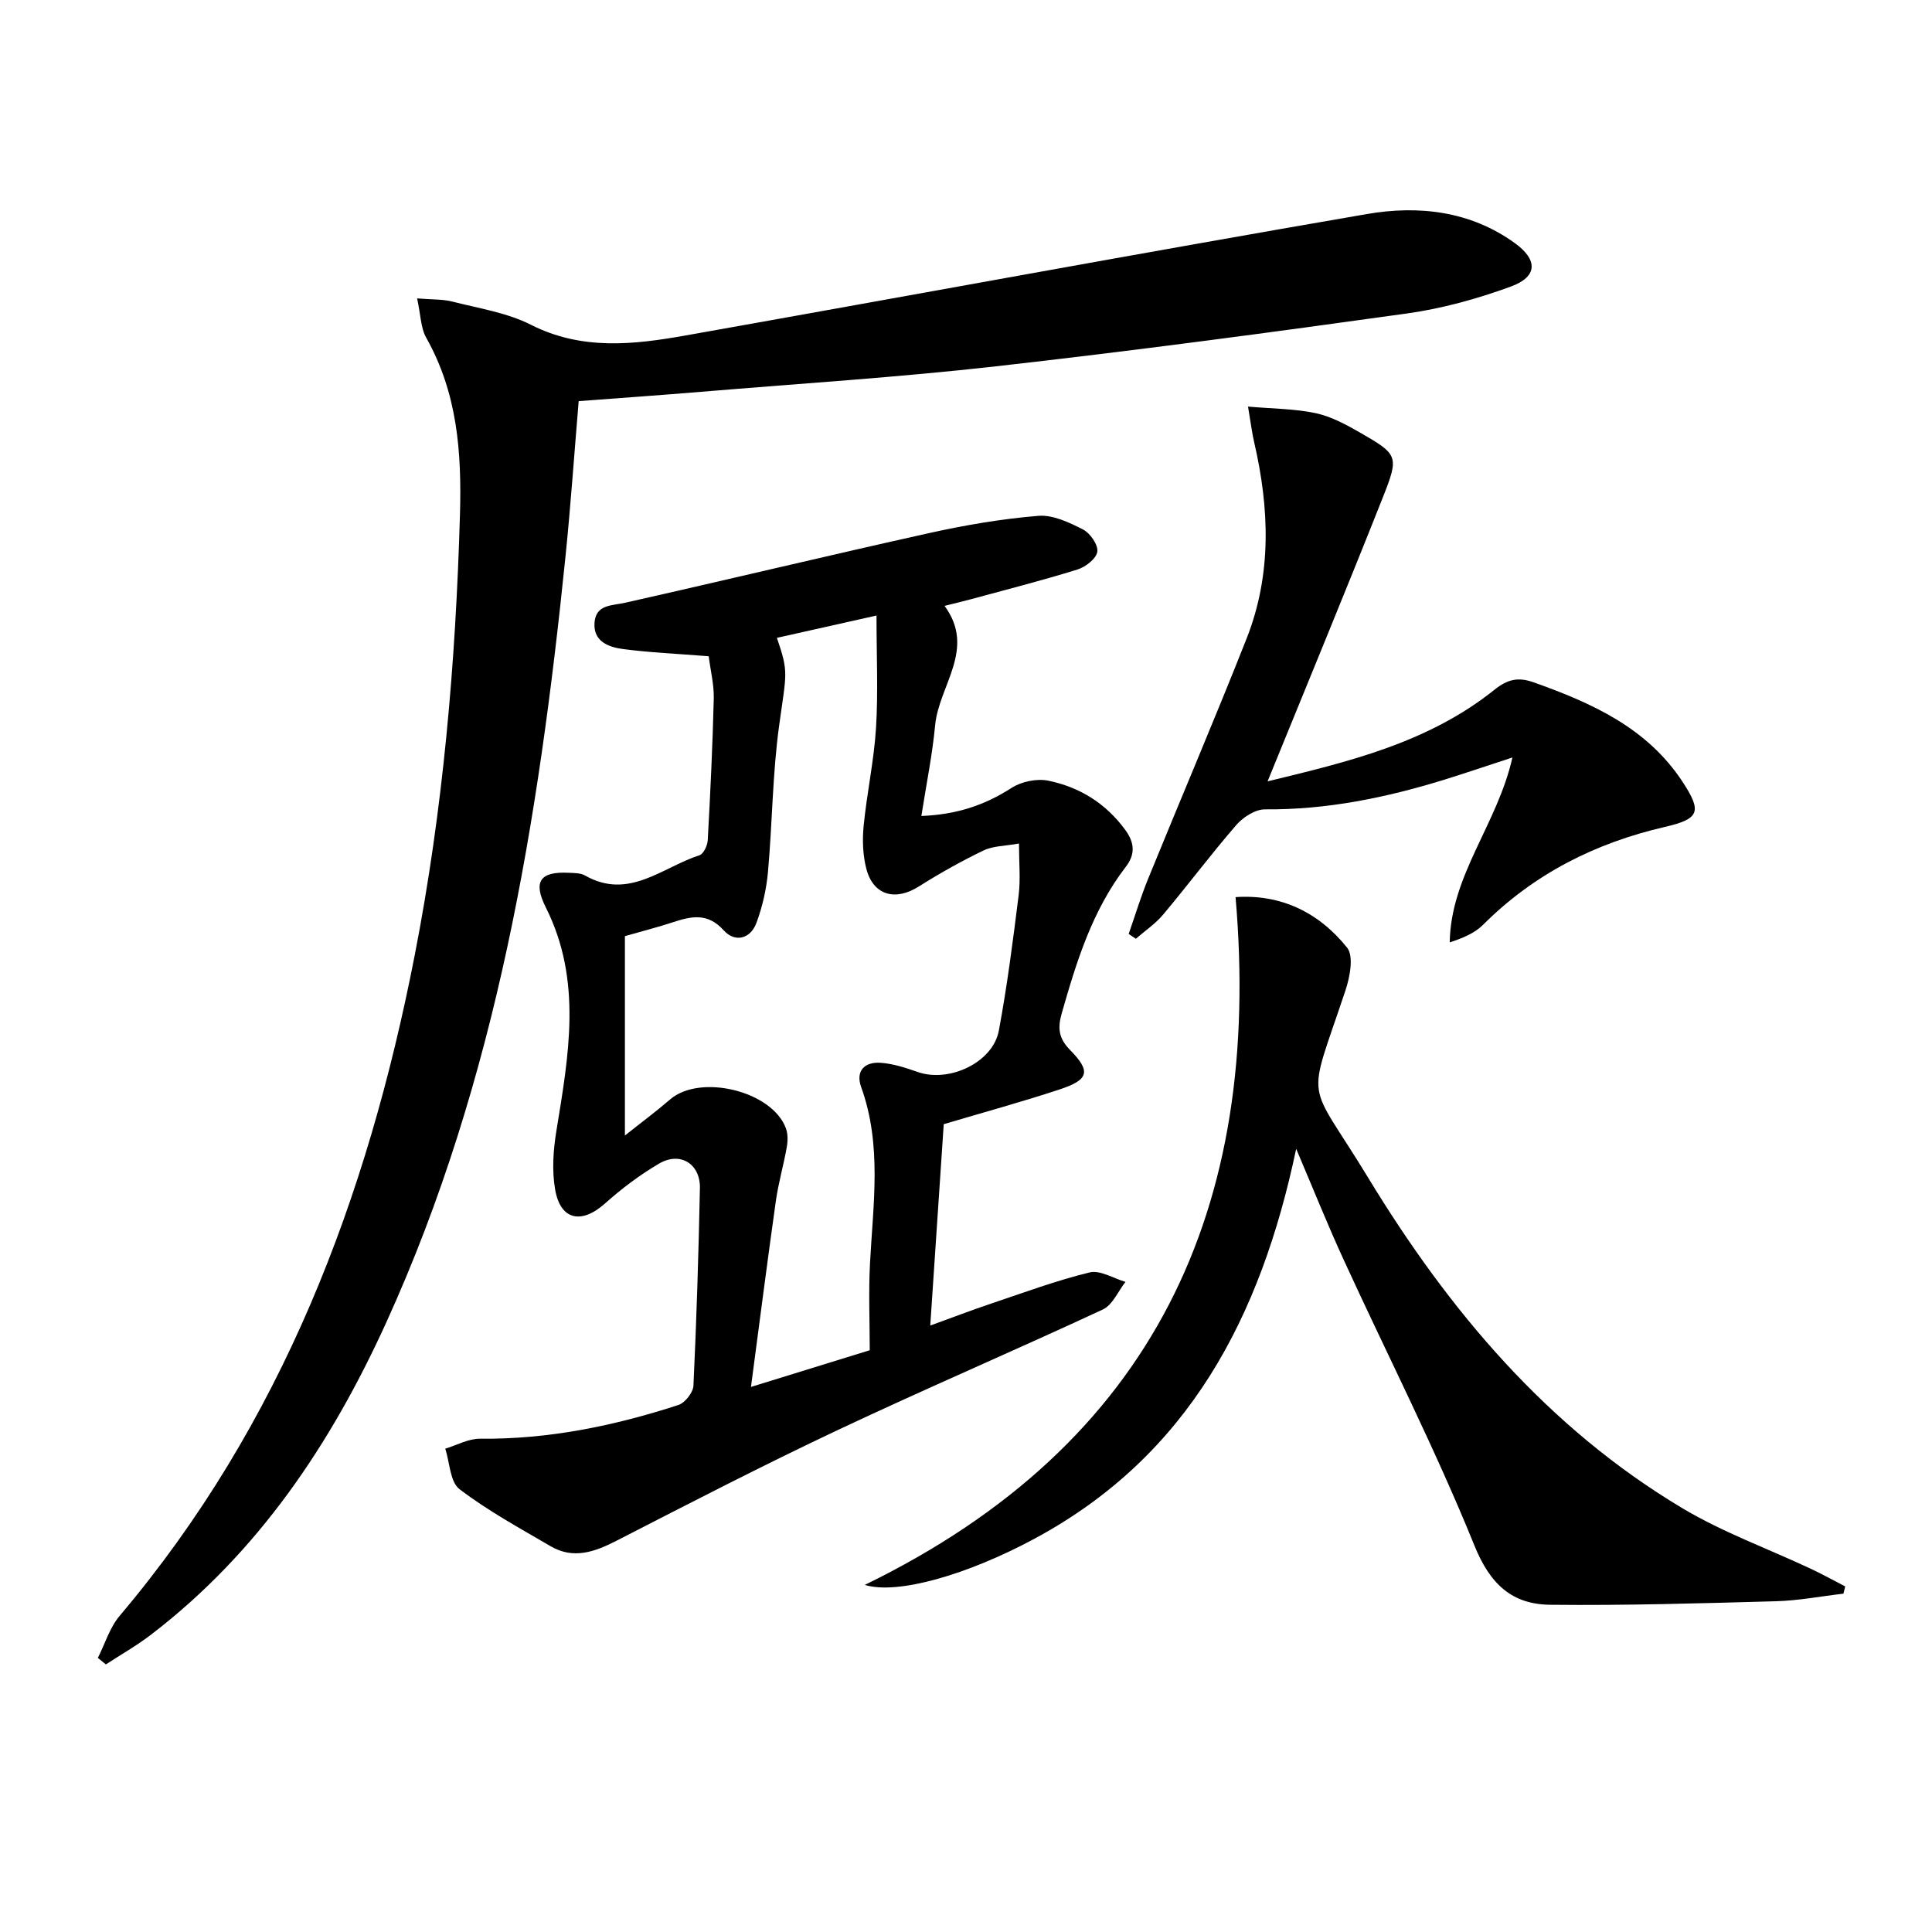 <svg enable-background="new 0 0 400 400" viewBox="0 0 400 400" xmlns="http://www.w3.org/2000/svg"><path d="m146.73 135.87c-6.52-.52-12.16-.76-17.74-1.49-2.97-.39-6.2-1.56-5.9-5.48.29-3.77 3.54-3.48 6.34-4.11 21.03-4.73 41.99-9.77 63.03-14.44 7.41-1.64 14.95-2.93 22.5-3.55 3.02-.25 6.4 1.36 9.26 2.82 1.48.76 3.16 3.17 2.97 4.59s-2.41 3.17-4.08 3.69c-7.28 2.27-14.67 4.14-22.03 6.15-1.59.43-3.2.81-5.52 1.39 6.58 8.96-1.18 16.46-1.95 24.72-.57 6.06-1.8 12.06-2.85 18.78 7.24-.28 13.08-2.21 18.65-5.8 2.05-1.33 5.24-1.99 7.62-1.51 6.49 1.33 11.92 4.68 15.97 10.23 2.02 2.78 1.97 5.16.08 7.61-6.95 9.04-10.21 19.63-13.27 30.37-.88 3.09-.59 5.18 1.74 7.55 4.36 4.43 3.9 6.16-2.18 8.17-7.68 2.54-15.5 4.67-23.98 7.19-.87 13.04-1.8 26.89-2.79 41.69 4.65-1.69 8.6-3.2 12.61-4.55 6.76-2.27 13.48-4.77 20.39-6.45 2.19-.53 4.93 1.24 7.42 1.96-1.54 1.95-2.67 4.77-4.68 5.71-18.22 8.48-36.7 16.39-54.88 24.96-15.46 7.29-30.66 15.14-45.87 22.95-4.52 2.32-8.9 3.85-13.59 1.11-6.41-3.75-12.98-7.33-18.86-11.81-1.97-1.5-2.02-5.52-2.95-8.39 2.4-.72 4.81-2.09 7.2-2.06 14.13.15 27.73-2.65 41.06-6.98 1.37-.45 3.05-2.58 3.12-4 .64-13.63 1.06-27.26 1.34-40.9.1-5.04-4.09-7.64-8.45-5.08-3.98 2.33-7.75 5.17-11.19 8.25-4.85 4.34-9.22 3.5-10.33-2.85-.69-3.92-.4-8.18.25-12.15 2.54-15.61 5.42-31.15-2.19-46.3-2.68-5.34-1.19-7.45 4.7-7.16 1.15.06 2.48.02 3.42.56 9.07 5.17 16.02-1.73 23.7-4.19.84-.27 1.65-2.01 1.71-3.11.54-9.8 1.01-19.6 1.25-29.4.05-2.92-.7-5.85-1.05-8.69zm33.34 143.68c0-5.96-.26-11.95.05-17.92.64-12.26 2.52-24.52-1.82-36.55-1.22-3.37.73-5.27 4.02-5.04 2.59.18 5.19 1.03 7.67 1.9 6.5 2.29 15.58-1.95 16.81-8.56 1.73-9.28 2.93-18.66 4.1-28.04.41-3.31.07-6.72.07-10.7-2.88.53-5.34.48-7.32 1.43-4.61 2.22-9.11 4.75-13.44 7.48-4.86 3.07-9.42 1.83-10.85-3.7-.73-2.83-.84-5.96-.55-8.89.67-6.77 2.14-13.48 2.56-20.26.46-7.39.1-14.84.1-23.26-7.24 1.62-13.88 3.11-20.62 4.62 2.47 7.23 1.98 7.16.46 18.18-1.38 10.01-1.4 20.19-2.31 30.28-.32 3.57-1.14 7.19-2.39 10.55s-4.46 4.12-6.77 1.55c-3.37-3.74-6.79-2.91-10.64-1.64-2.96.97-5.98 1.74-9.82 2.84v41.28c3.43-2.73 6.48-4.99 9.34-7.46 6.21-5.38 21.1-1.79 23.98 5.93.44 1.17.42 2.64.2 3.9-.66 3.75-1.74 7.43-2.27 11.19-1.78 12.61-3.39 25.25-5.15 38.49 8.72-2.71 16.44-5.09 24.59-7.6z"/><path d="m86.36 61.78c3.15.26 5.32.15 7.34.67 5.47 1.4 11.27 2.28 16.22 4.79 10.54 5.34 21.26 4.13 32.05 2.21 47.03-8.35 94-17.04 141.07-25.14 10.59-1.82 21.31-.67 30.56 6 4.81 3.46 4.8 6.97-.78 9.01-6.95 2.55-14.26 4.57-21.59 5.59-28.29 3.95-56.62 7.73-85 10.93-20.31 2.29-40.73 3.58-61.1 5.28-8.41.7-16.84 1.29-25.32 1.93-.93 11.08-1.66 21.69-2.74 32.26-5.56 54.39-14.16 108.09-37.06 158.41-11.44 25.16-26.52 47.71-48.78 64.75-2.94 2.25-6.2 4.1-9.31 6.13-.55-.45-1.11-.9-1.66-1.35 1.48-2.93 2.46-6.28 4.52-8.72 33.61-39.73 51.3-86.55 61.1-136.85 5.86-30.08 8.47-60.49 9.35-91.14.37-12.96-.53-25.12-6.97-36.59-1.16-2.03-1.15-4.73-1.9-8.17z"/><path d="m268.36 237.85c-7.31 34.77-22.22 63.5-54.1 80.68-14.03 7.56-28.46 11.68-35.22 9.61 60.02-29.22 82.32-78.12 76.77-142.4 9.35-.65 17.24 3.15 23.09 10.46 1.42 1.77.58 6.09-.34 8.86-8.11 24.37-8.17 17.58 4.7 38.77 16.69 27.46 37.08 51.72 65.06 68.43 8.36 4.99 17.68 8.36 26.55 12.52 2.43 1.14 4.78 2.44 7.16 3.67-.12.5-.24 1-.36 1.5-4.65.54-9.3 1.44-13.96 1.57-15.58.43-31.16.9-46.74.73-7.88-.08-12.44-4.19-15.71-12.27-8.1-19.99-17.94-39.27-26.95-58.9-3.38-7.33-6.38-14.84-9.95-23.23z"/><path d="m313.13 156.83c-5.36 1.75-9.67 3.22-14.02 4.57-12.11 3.75-24.4 6.27-37.19 6.17-2.01-.02-4.54 1.6-5.95 3.23-5.23 6.03-10.02 12.44-15.15 18.55-1.6 1.91-3.75 3.35-5.65 5.01-.5-.33-.99-.66-1.49-.99 1.33-3.81 2.5-7.68 4.02-11.41 6.76-16.6 13.81-33.08 20.39-49.74 5.25-13.3 4.74-26.99 1.56-40.71-.44-1.92-.68-3.88-1.26-7.33 5.13.45 9.64.44 13.96 1.35 3.17.67 6.23 2.31 9.09 3.95 8.06 4.65 8.29 4.86 4.8 13.66-7.75 19.56-15.81 39-23.8 58.63 16.28-3.96 33.09-7.84 46.99-18.98 2.65-2.12 4.84-2.67 8.04-1.54 12.07 4.29 23.54 9.4 30.91 20.65 4.01 6.13 3.52 7.64-3.66 9.3-14.45 3.33-27.13 9.73-37.68 20.28-1.74 1.74-4.21 2.75-6.89 3.63.21-13.93 9.87-24.44 12.98-38.28z"/></svg>
